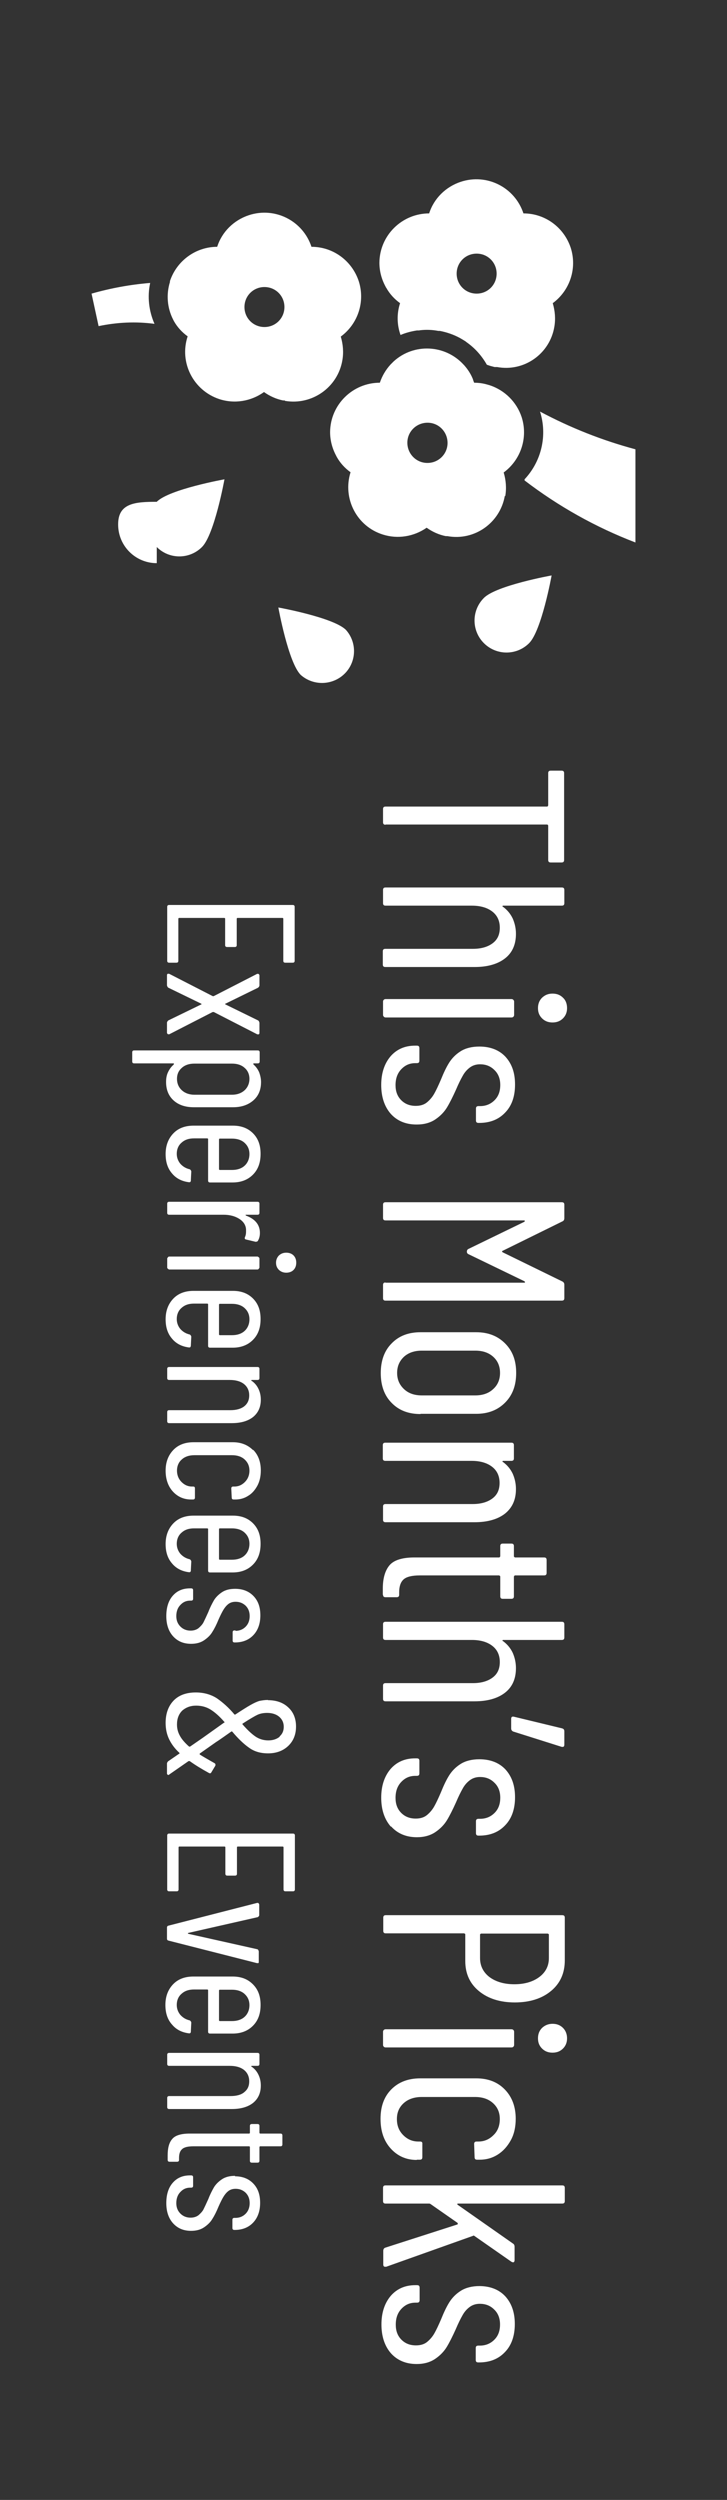 <?xml version="1.0" encoding="UTF-8"?>
<svg xmlns="http://www.w3.org/2000/svg" viewBox="0 0 32 110">
<rect x="0" y="0" width="32" height="110" fill="#333333" stroke="none"/>
<g fill="#ffffff">
  <g>
    <path d="M16.97,36.28h7.12s.04.02.04.05v1.51c0,.08.04.11.11.11h.48c.08,0,.11-.04.11-.11v-3.82c0-.08-.04-.11-.11-.11h-.48c-.08,0-.11.04-.11.11v1.42s-.02.05-.04.05h-7.12c-.08,0-.11.04-.11.11v.58c0,.08.04.11.11.11Z"/>
    <path d="M16.97,42.55h3.92c.57,0,1.02-.13,1.34-.38.32-.25.48-.61.48-1.08,0-.24-.05-.46-.14-.67-.1-.21-.24-.38-.43-.52-.02,0-.03-.02-.02-.03,0-.02.02-.02.03-.02h2.58c.08,0,.11-.04.11-.11v-.58c0-.08-.04-.11-.11-.11h-7.76c-.08,0-.11.04-.11.11v.58c0,.08.04.11.11.11h3.8c.38,0,.68.09.9.26.22.17.33.41.33.71s-.1.52-.31.68c-.21.16-.5.25-.87.25h-3.86c-.08,0-.11.04-.11.11v.58c0,.08.04.11.11.11Z"/>
    <path d="M24.78,43.9c-.12-.12-.27-.18-.46-.18s-.33.06-.46.18c-.12.12-.18.27-.18.46s.06.33.18.45c.12.12.27.18.46.18s.34-.06.46-.18c.12-.12.18-.27.18-.45,0-.19-.06-.35-.18-.46Z"/>
    <rect x="16.86" y="43.96" width="5.77" height=".81" rx=".11" ry=".11"/>
    <path d="M18.35,49.48c.33,0,.6-.08.82-.23.22-.15.39-.33.51-.53.12-.2.25-.46.39-.77.11-.26.21-.46.29-.6.08-.15.18-.27.31-.37.13-.1.28-.15.46-.15.25,0,.46.08.63.25.17.16.26.38.26.66s-.08.5-.25.67c-.17.17-.38.26-.64.26h-.07c-.08,0-.11.04-.11.11v.52c0,.08.04.11.11.11h.03c.48,0,.86-.15,1.15-.46.29-.3.43-.71.43-1.23s-.14-.91-.42-1.22c-.28-.3-.67-.45-1.15-.45-.33,0-.61.07-.83.21-.22.14-.38.31-.5.5-.12.19-.24.44-.36.74-.12.28-.22.49-.3.63-.08.14-.18.26-.31.37-.13.11-.3.16-.5.16-.26,0-.47-.08-.64-.25-.17-.17-.25-.39-.25-.66,0-.29.08-.52.25-.7.17-.18.37-.27.62-.27h.07c.08,0,.11-.04.11-.11v-.55c0-.08-.04-.11-.11-.11h-.08c-.45,0-.81.16-1.08.47-.27.32-.41.74-.41,1.26s.14.95.42,1.27c.28.31.66.47,1.13.47Z"/>
    <path d="M16.97,56.43c-.08,0-.11.04-.11.11v.58c0,.08.04.11.11.11h7.76c.08,0,.11-.04.11-.11v-.59c0-.07-.03-.11-.08-.14l-2.64-1.29s-.02-.02-.02-.03,0-.03.02-.03l2.64-1.3c.05-.02.08-.07.08-.14v-.59c0-.08-.04-.11-.11-.11h-7.76c-.08,0-.11.04-.11.11v.58c0,.08.04.11.11.11h6.1s.03,0,.03.02c0,.01,0,.02-.02.04l-2.45,1.19c-.05.02-.08.06-.08.13,0,.05.03.09.08.11l2.46,1.19s.02.03.02.04-.01.02-.03.02h-6.12Z"/>
    <path d="M18.51,62.21h2.45c.52,0,.94-.16,1.27-.49.33-.33.49-.76.49-1.31s-.16-.97-.49-1.3-.75-.49-1.27-.49h-2.45c-.53,0-.95.16-1.27.49-.32.32-.48.76-.48,1.31s.16.99.48,1.31c.32.33.74.49,1.27.49ZM17.78,59.7c.2-.18.46-.27.79-.27h2.35c.33,0,.59.09.79.27.2.18.3.42.3.71s-.1.53-.3.71c-.2.19-.47.28-.79.28h-2.35c-.33,0-.59-.09-.79-.28-.2-.19-.3-.42-.3-.71s.1-.52.3-.71Z"/>
    <path d="M20.83,66.18h-3.86c-.08,0-.11.04-.11.11v.58c0,.08.04.11.11.11h3.92c.57,0,1.02-.13,1.34-.38.32-.26.48-.61.48-1.08,0-.24-.05-.46-.14-.67-.1-.21-.24-.38-.43-.52-.02,0-.03-.02-.02-.03,0-.02.02-.02.03-.02h.36c.08,0,.11-.04.11-.11v-.58c0-.08-.04-.11-.11-.11h-5.55c-.08,0-.11.04-.11.11v.58c0,.08.04.11.11.11h3.8c.38,0,.68.09.9.26.22.17.33.41.33.71s-.1.52-.31.68c-.21.16-.5.25-.87.25Z"/>
    <path d="M16.86,70.17c0,.08.04.11.11.11h.49c.08,0,.11-.04.11-.11v-.11c0-.25.06-.44.19-.56.13-.12.37-.18.72-.18h3.49s.05.02.05.05v.87c0,.08.04.11.11.11h.38c.08,0,.11-.04.11-.11v-.87s.02-.05.05-.05h1.28c.08,0,.11-.04.11-.11v-.57c0-.08-.04-.11-.11-.11h-1.28s-.05-.02-.05-.05v-.45c0-.08-.04-.11-.11-.11h-.38c-.08,0-.11.04-.11.11v.45s-.02.05-.05.05h-3.73c-.54,0-.91.12-1.1.35-.19.23-.29.57-.29,1.02v.28Z"/>
    <path d="M20.83,74.06h-3.86c-.08,0-.11.04-.11.11v.58c0,.08.04.11.11.11h3.92c.57,0,1.02-.13,1.34-.38.32-.25.48-.61.48-1.08,0-.24-.05-.46-.14-.67-.1-.21-.24-.38-.43-.52-.02,0-.03-.02-.02-.03,0-.02.02-.02.03-.02h2.58c.08,0,.11-.04.11-.11v-.58c0-.08-.04-.11-.11-.11h-7.76c-.08,0-.11.04-.11.11v.58c0,.08.04.11.11.11h3.8c.38,0,.68.09.9.26.22.17.33.41.33.71s-.1.52-.31.68c-.21.16-.5.25-.87.25Z"/>
    <path d="M22.63,75.54c-.08-.02-.13,0-.13.09v.42c0,.07.03.11.09.14l2.12.67c.08.02.13,0,.13-.09v-.59c0-.07-.03-.11-.1-.13l-2.11-.51Z"/>
    <path d="M17.22,80.37c.28.31.66.47,1.13.47.33,0,.6-.08.82-.23.22-.15.39-.33.51-.53.12-.2.25-.46.39-.77.11-.26.21-.46.29-.6.08-.15.18-.27.31-.37.13-.1.28-.15.46-.15.25,0,.46.08.63.25.17.16.26.38.26.66s-.08.5-.25.67c-.17.17-.38.26-.64.26h-.07c-.08,0-.11.04-.11.11v.52c0,.08.04.11.11.11h.03c.48,0,.86-.15,1.15-.46.29-.3.43-.72.43-1.23s-.14-.91-.42-1.22c-.28-.3-.67-.45-1.15-.45-.33,0-.61.07-.83.21-.22.14-.38.31-.5.5-.12.19-.24.44-.36.74-.12.28-.22.49-.3.63-.08.14-.18.26-.31.37-.13.11-.3.16-.5.16-.26,0-.47-.08-.64-.25s-.25-.39-.25-.66c0-.29.08-.52.25-.7.17-.18.37-.27.62-.27h.07c.08,0,.11-.04.11-.11v-.55c0-.08-.04-.11-.11-.11h-.08c-.45,0-.81.16-1.08.47-.27.32-.41.74-.41,1.26s.14.95.42,1.27Z"/>
    <path d="M24.25,87.61c.41-.34.61-.79.61-1.35v-1.88c0-.08-.04-.11-.11-.11h-7.77c-.08,0-.11.04-.11.11v.58c0,.08.04.11.11.11h3.45s.05.02.05.04v1.18c0,.55.2.99.6,1.32.4.33.93.5,1.58.5s1.2-.17,1.6-.51ZM21.54,86.99c-.27-.21-.41-.49-.41-.83v-1.04s.02-.04.05-.04h2.93s.05.02.05.04v1.04c0,.34-.14.62-.42.83-.28.21-.65.32-1.1.32s-.82-.11-1.1-.32Z"/>
    <path d="M24.32,89.05c-.18,0-.33.06-.46.18-.12.12-.18.27-.18.46s.06.33.18.45c.12.12.27.18.46.18s.34-.06.46-.18c.12-.12.18-.27.18-.45s-.06-.34-.18-.46c-.12-.12-.27-.18-.46-.18Z"/>
    <path d="M16.97,89.29h5.55c.06,0,.11.05.11.11v.58c0,.06-.05.11-.11.11h-5.55c-.06,0-.11-.05-.11-.11v-.58c0-.06.05-.11.11-.11Z"/>
    <path d="M18.35,95.03h.13c.08,0,.11-.04.11-.11v-.58c.01-.08-.03-.11-.1-.11h-.08c-.25,0-.47-.09-.66-.28-.19-.19-.28-.42-.28-.71s.1-.52.3-.7c.2-.18.47-.27.79-.27h2.35c.33,0,.59.09.79.27.2.18.3.41.3.7s-.09.53-.28.71c-.19.19-.41.28-.66.28h-.08c-.08,0-.11.04-.11.11l.02.58c0,.08.04.11.11.11h.11c.29,0,.55-.07.79-.22.24-.15.43-.36.58-.63.15-.27.22-.59.22-.95,0-.53-.16-.96-.48-1.29-.32-.33-.74-.49-1.26-.49h-2.46c-.53,0-.95.16-1.27.48-.32.32-.48.75-.48,1.3s.15.98.45,1.31c.3.33.68.5,1.14.5Z"/>
    <path d="M24.73,96.16h-7.76c-.08,0-.11.04-.11.11v.58c0,.08.04.11.11.11h1.92s.04,0,.06.02l1.19.83s.03.06-.01.07l-3.17,1.02c-.06.02-.09.07-.09.14v.6c0,.07.03.1.08.1h.05s3.82-1.36,3.82-1.36c.02-.02.05-.01.07.01l1.62,1.13s.07.04.1.02.04-.05.04-.09v-.59c0-.06-.02-.11-.07-.14l-2.44-1.71s-.02-.02-.01-.03c0-.02.02-.02.03-.02h4.59c.08,0,.11-.04.11-.11v-.58c0-.08-.04-.11-.11-.11Z"/>
    <path d="M21.11,100.59c-.33,0-.61.07-.83.21-.22.14-.38.31-.5.5-.12.19-.24.44-.36.74-.12.28-.22.49-.3.63-.08.14-.18.26-.31.37-.13.11-.3.16-.5.16-.26,0-.47-.08-.64-.25-.17-.17-.25-.39-.25-.66,0-.29.08-.52.25-.7.17-.18.37-.27.62-.27h.07c.08,0,.11-.04.11-.11v-.55c0-.08-.04-.11-.11-.11h-.08c-.45,0-.81.16-1.08.47-.27.32-.41.74-.41,1.26s.14.95.42,1.27c.28.31.66.47,1.13.47.33,0,.6-.08.82-.23.22-.15.39-.33.51-.53.12-.2.25-.46.39-.77.11-.26.21-.46.29-.6.08-.15.18-.27.31-.37.13-.1.28-.15.46-.15.25,0,.46.08.63.25.17.16.26.38.26.66s-.08.5-.25.67c-.17.17-.38.26-.64.26h-.07c-.08,0-.11.04-.11.11v.52c0,.08.04.11.11.11h.03c.48,0,.86-.15,1.15-.46.29-.3.43-.72.43-1.23s-.14-.91-.42-1.22c-.28-.3-.67-.45-1.15-.45Z"/>
  </g>
  <g>
    <path d="M7.77,42.36c.05,0,.08-.03.08-.08v-1.86s.01-.03.03-.03h2s.03.01.03.03v1.17c0,.05.03.08.08.08h.35c.05,0,.08-.03.08-.08v-1.17s.01-.03.03-.03h1.99s.03.01.03.03v1.86c0,.05.03.08.08.08h.34c.05,0,.08-.03.08-.08v-2.38c0-.05-.03-.08-.08-.08h-5.45c-.05,0-.08.03-.08.08v2.38c0,.05.03.08.08.08h.34Z"/>
    <path d="M7.45,45.51l1.91-.98s.03,0,.05,0l1.91.98s.05.01.07,0c.02-.01.03-.03.03-.06v-.45s-.02-.08-.06-.1l-1.43-.7s-.02-.01-.02-.02c0-.01,0-.02.02-.02l1.43-.7s.06-.05.06-.1v-.45s-.02-.06-.06-.06c-.02,0-.03,0-.04,0l-1.91.98s-.03.01-.05,0l-1.91-.98s-.05-.01-.07,0c-.02.01-.03.03-.03.06v.45s.02.08.06.1l1.44.7s.02.01.02.02c0,.01,0,.02-.02.02l-1.44.7s-.06.05-.06.1v.45s.02.06.06.06c.02,0,.03,0,.04,0Z"/>
    <path d="M7.65,46.81s0,.02,0,.03c-.12.1-.2.22-.26.35-.06.13-.08.27-.08.42,0,.34.11.61.33.81.22.2.52.3.89.3h1.73c.36,0,.66-.1.89-.3.23-.2.34-.47.34-.81,0-.14-.03-.28-.08-.42-.06-.14-.14-.25-.25-.35-.01-.01-.01-.02-.01-.03,0-.01,0-.02.02-.02h.18c.05,0,.08-.03.08-.08v-.41c0-.05-.03-.08-.08-.08h-5.45c-.05,0-.08.03-.08.08v.41c0,.05.03.08.08.08h1.74s.02,0,.02.01ZM8,46.99c.14-.13.33-.19.56-.19h1.65c.23,0,.42.06.56.19.14.12.21.29.21.48s-.07.37-.21.5c-.14.13-.33.2-.56.2h-1.65c-.23,0-.42-.07-.56-.2-.14-.13-.21-.3-.21-.5s.07-.36.21-.48Z"/>
    <path d="M11.14,49.87c-.23-.23-.52-.34-.89-.34h-1.73c-.37,0-.67.11-.89.34-.22.23-.34.53-.34.91,0,.35.09.63.28.85.18.22.43.35.75.39.03,0,.05,0,.06-.02.02-.02.02-.03.02-.06l.02-.4s-.02-.07-.07-.09c-.17-.04-.3-.12-.41-.24-.1-.12-.16-.27-.16-.44,0-.2.07-.37.21-.49.14-.13.32-.19.55-.19h.59s.03.01.03.03v1.83c0,.05.03.08.08.08h1c.36,0,.66-.11.89-.34.23-.23.34-.53.34-.92s-.11-.68-.34-.91ZM10.77,51.29c-.14.13-.33.19-.56.19h-.54s-.03-.01-.03-.03v-1.32s.01-.03.03-.03h.54c.23,0,.42.06.56.19.14.13.21.29.21.49s-.07.38-.21.51Z"/>
    <path d="M11.34,53.45c.05,0,.08-.03.08-.08v-.41c0-.05-.03-.08-.08-.08h-3.9c-.05,0-.08.03-.08.08v.41c0,.05.03.08.08.08h2.4c.27,0,.5.06.69.18.19.12.29.28.3.47,0,.02,0,.05,0,.1,0,.1-.02.18-.05.24-.02.06,0,.09.05.1l.42.1s.08,0,.1-.04c.06-.1.09-.21.09-.35,0-.35-.2-.61-.61-.76-.01-.01-.02-.02-.02-.03s0-.01.02-.01h.48Z"/>
    <path d="M7.44,55.29h3.9s.08.04.08.08v.41s-.04.08-.08.08h-3.9s-.08-.04-.08-.08v-.41s.04-.08.08-.08Z"/>
    <path d="M12.6,55.12c-.13,0-.23.04-.32.12-.08.08-.13.19-.13.32s.04.23.13.32c.09.08.19.12.32.12s.24-.04.32-.12.12-.19.12-.32-.04-.24-.12-.32c-.08-.08-.19-.12-.32-.12Z"/>
    <path d="M11.14,57.14c-.23-.23-.52-.34-.89-.34h-1.73c-.37,0-.67.11-.89.34-.22.23-.34.53-.34.91,0,.35.09.63.28.85.18.22.43.35.75.39.03,0,.05,0,.06-.02s.02-.03.02-.06l.02-.4s-.02-.07-.07-.09c-.17-.04-.3-.12-.41-.24-.1-.12-.16-.27-.16-.44,0-.2.07-.37.21-.49.14-.13.32-.19.55-.19h.59s.03.01.03.03v1.83c0,.05.03.08.08.08h1c.36,0,.66-.11.89-.34.23-.23.34-.53.34-.92s-.11-.68-.34-.91ZM10.77,58.56c-.14.13-.33.19-.56.19h-.54s-.03-.01-.03-.03v-1.32s.01-.03.03-.03h.54c.23,0,.42.06.56.19.14.13.21.29.21.49s-.07.38-.21.51Z"/>
    <path d="M10.15,62.05h-2.71c-.05,0-.08.03-.08.08v.41c0,.05.03.08.08.08h2.76c.4,0,.71-.09.94-.27.22-.18.34-.43.34-.76,0-.17-.03-.32-.1-.47-.07-.15-.17-.27-.3-.36-.02,0-.02-.01-.02-.02,0-.01.01-.02.02-.02h.26c.05,0,.08-.03.08-.08v-.41c0-.05-.03-.08-.08-.08h-3.9c-.05,0-.08.03-.08.08v.41c0,.05.03.08.08.08h2.67c.27,0,.48.06.63.18.15.12.23.29.23.5,0,.2-.07.36-.22.48-.14.11-.35.17-.61.17Z"/>
    <path d="M11.14,63.81c-.23-.23-.52-.35-.89-.35h-1.73c-.37,0-.67.11-.89.34-.22.23-.34.53-.34.91s.11.69.32.92c.21.23.48.35.8.35h.09c.05,0,.08-.03.08-.08v-.41c0-.05-.02-.08-.07-.08h-.06c-.18,0-.33-.07-.46-.2-.13-.13-.2-.3-.2-.5s.07-.37.21-.49c.14-.13.33-.19.56-.19h1.65c.23,0,.42.06.56.19.14.13.21.29.21.49s-.07.37-.2.5c-.13.13-.28.2-.46.2h-.06c-.05,0-.08.03-.08.08l.02.41c0,.05.03.08.08.08h.08c.2,0,.39-.05.56-.16.17-.1.3-.25.41-.45.1-.19.15-.41.15-.67,0-.37-.11-.68-.34-.91Z"/>
    <path d="M11.14,67.03c-.23-.23-.52-.34-.89-.34h-1.73c-.37,0-.67.11-.89.34-.22.23-.34.53-.34.91,0,.35.09.63.28.85.18.22.43.35.75.39.03,0,.05,0,.06-.02.02-.02.02-.03.02-.06l.02-.4s-.02-.07-.07-.09c-.17-.04-.3-.12-.41-.24-.1-.12-.16-.27-.16-.44,0-.2.07-.37.21-.49.14-.13.32-.19.55-.19h.59s.03.01.03.03v1.83c0,.05.03.08.08.08h1c.36,0,.66-.11.89-.34.23-.23.34-.53.34-.92s-.11-.68-.34-.91ZM10.77,68.44c-.14.13-.33.19-.56.19h-.54s-.03-.01-.03-.03v-1.32s.01-.03.03-.03h.54c.23,0,.42.06.56.19.14.13.21.29.21.49s-.07.38-.21.51Z"/>
    <path d="M10.37,71.74h-.05c-.05,0-.08.03-.08.08v.37c0,.05.03.08.08.08h.02c.34,0,.61-.11.81-.32.2-.21.31-.5.31-.87s-.1-.64-.3-.85c-.2-.21-.47-.32-.81-.32-.24,0-.43.05-.58.15-.15.1-.27.22-.35.35-.08.14-.17.31-.25.52-.09.2-.16.35-.21.45-.05.1-.13.18-.22.26-.09.07-.21.11-.35.11-.18,0-.33-.06-.45-.18-.12-.12-.18-.27-.18-.46,0-.2.06-.37.18-.49.12-.13.26-.19.43-.19h.05c.05,0,.08-.03.08-.08v-.38c0-.05-.03-.08-.08-.08h-.06c-.32,0-.57.11-.76.33-.19.22-.28.52-.28.89s.1.67.3.89c.2.22.46.33.79.33.23,0,.42-.05.58-.16.16-.11.28-.23.36-.37.09-.14.18-.32.27-.54.08-.18.15-.32.21-.42.06-.1.13-.19.22-.26.09-.07.2-.1.32-.1.18,0,.32.06.44.17.12.12.18.27.18.46s-.06.35-.18.47-.27.18-.45.18Z"/>
    <path d="M11.8,74.8c-.14,0-.26.02-.37.04-.11.03-.24.09-.4.18-.16.09-.38.23-.67.42-.02.01-.03,0-.04,0-.25-.3-.51-.53-.77-.71-.26-.17-.58-.26-.93-.26-.42,0-.75.12-.98.36-.23.24-.35.57-.35.98,0,.26.05.5.15.71.1.21.25.42.46.61,0,0,0,.01,0,.02,0,.01,0,.02-.02.02l-.48.33s-.05.05-.05.1v.43s0,.04.02.05c.01.01.02.02.03.02.02,0,.04,0,.05-.02l.85-.59s.03,0,.05,0c.25.18.53.35.84.52.05.03.09.02.11-.02l.18-.3s.01-.04,0-.06c0-.02-.02-.04-.04-.05-.32-.18-.54-.31-.65-.38,0,0,0-.01,0-.02,0-.01,0-.02,0-.02l.71-.5c.16-.1.38-.26.68-.47.02-.01.03,0,.04,0,.26.31.51.55.74.71.23.17.51.25.84.25.36,0,.66-.11.89-.33.23-.22.34-.51.34-.85s-.11-.63-.34-.84c-.22-.21-.52-.32-.9-.32ZM9.86,75.8l-.94.67-.55.38s-.03.01-.05,0c-.18-.16-.32-.32-.4-.47-.09-.16-.13-.32-.13-.5,0-.26.08-.46.23-.61.16-.14.36-.22.61-.22s.46.06.65.18c.19.12.39.3.59.53.02.02.02.03,0,.04ZM12.32,76.41c-.13.11-.3.17-.51.17s-.41-.06-.58-.18c-.17-.12-.35-.29-.55-.52-.02-.02-.01-.03,0-.04.31-.2.53-.33.66-.39.13-.06.28-.08.42-.08.22,0,.4.06.53.17.13.11.2.26.2.44s-.06.32-.19.43Z"/>
    <path d="M7.44,80.68c-.05,0-.08.03-.08.08v2.38c0,.05.03.08.08.08h.34c.05,0,.08-.03.08-.08v-1.86s.01-.03.03-.03h2s.03.01.03.03v1.17c0,.05.03.08.08.08h.35c.05,0,.08-.03.08-.08v-1.17s.01-.03.03-.03h1.99s.03.01.03.03v1.86c0,.05.03.08.08.08h.34c.05,0,.08-.03.08-.08v-2.38c0-.05-.03-.08-.08-.08h-5.45Z"/>
    <path d="M11.34,84.36s.07-.04.07-.09v-.47s-.02-.07-.06-.07h-.03s-3.9,1-3.9,1c-.05.01-.07.04-.07.09v.48c0,.05.02.08.07.09l3.89.99s.05,0,.06,0c.02-.01.02-.03.02-.06v-.46s-.02-.08-.06-.09l-3.04-.68s-.02-.01-.02-.02,0-.01.02-.02l3.04-.69Z"/>
    <path d="M7.57,89.08c.18.22.43.35.75.39.03,0,.05,0,.06-.02.02-.02.02-.03.02-.06l.02-.4s-.02-.07-.07-.09c-.17-.04-.3-.12-.41-.24-.1-.12-.16-.27-.16-.44,0-.2.07-.37.21-.49.14-.13.32-.19.55-.19h.59s.03.01.03.03v1.83c0,.05.03.08.08.08h1c.36,0,.66-.11.89-.34s.34-.53.34-.92-.11-.68-.34-.91c-.23-.23-.52-.34-.89-.34h-1.73c-.37,0-.67.11-.89.34-.22.23-.34.53-.34.91,0,.35.09.63.28.85ZM9.64,87.58s.01-.03.03-.03h.54c.23,0,.42.06.56.19.14.13.21.29.21.49s-.07.38-.21.51c-.14.13-.33.19-.56.19h-.54s-.03-.01-.03-.03v-1.32Z"/>
    <path d="M10.15,92.23h-2.71c-.05,0-.08.03-.08.08v.41c0,.05.03.08.08.08h2.76c.4,0,.71-.09.94-.27.22-.18.34-.43.34-.76,0-.17-.03-.32-.1-.47-.07-.15-.17-.27-.3-.36-.02,0-.02-.01-.02-.02,0-.01.01-.02.02-.02h.26c.05,0,.08-.03.08-.08v-.41c0-.05-.03-.08-.08-.08h-3.9c-.05,0-.08.03-.08.08v.41c0,.05.03.08.08.08h2.67c.27,0,.48.06.63.18.15.12.23.29.23.5s-.07.36-.22.48c-.14.12-.35.17-.61.17Z"/>
    <path d="M11.45,93.88s-.03-.01-.03-.03v-.31c0-.05-.03-.08-.08-.08h-.26c-.05,0-.08.03-.08.08v.31s-.01.03-.03.03h-2.62c-.38,0-.64.08-.77.24-.14.16-.2.4-.2.72v.2c0,.05.03.08.08.08h.34c.05,0,.08-.03.08-.08v-.08c0-.18.04-.31.13-.39.09-.09.26-.13.51-.13h2.45s.03.01.03.03v.61c0,.05.03.08.08.08h.26c.05,0,.08-.03.08-.08v-.61s.01-.03.03-.03h.9c.05,0,.08-.03.08-.08v-.4c0-.05-.03-.08-.08-.08h-.9Z"/>
    <path d="M10.35,95.74c-.24,0-.43.05-.58.15-.15.1-.27.22-.35.35-.08.14-.17.31-.25.52-.09.2-.16.35-.21.45-.05.1-.13.18-.22.26-.09.07-.21.11-.35.11-.18,0-.33-.06-.45-.18s-.18-.27-.18-.46c0-.2.06-.37.18-.49.12-.13.26-.19.43-.19h.05c.05,0,.08-.03.08-.08v-.38c0-.05-.03-.08-.08-.08h-.06c-.32,0-.57.11-.76.33-.19.22-.28.52-.28.89s.1.67.3.89c.2.22.46.33.79.33.23,0,.42-.05.58-.16.16-.11.28-.23.36-.37.09-.14.18-.32.27-.54.08-.18.15-.32.21-.42.06-.1.13-.19.22-.26.09-.07.2-.1.32-.1.18,0,.32.06.44.17.12.12.18.27.18.46s-.06.35-.18.47-.27.18-.45.18h-.05c-.05,0-.08.03-.08.08v.37c0,.05.03.08.08.08h.02c.34,0,.61-.11.81-.32.2-.21.31-.5.31-.87s-.1-.64-.3-.85c-.2-.21-.47-.32-.81-.32Z"/>
  </g>
  <g>
    <path d="M6.8,14.25c-.25-.57-.32-1.2-.19-1.8-.87.07-1.74.23-2.58.47l.31,1.43c.81-.17,1.64-.21,2.46-.1Z" isolation="isolate"/>
    <path d="M23.77,18.11c.33,1.04.07,2.18-.68,2.98v.05c1.49,1.14,3.13,2.06,4.88,2.73v-4.1c-1.46-.39-2.87-.95-4.2-1.66Z" isolation="isolate"/>
    <path d="M5.2,23.08c0,.94.76,1.7,1.7,1.7v-.71c.55.55,1.44.55,1.99,0,.55-.55.99-2.98.99-2.98,0,0-2.44.44-2.98.99-.94,0-1.7.05-1.7.99Z" isolation="isolate"/>
    <path d="M21.3,28.3c.55.55,1.44.55,1.99,0,.55-.55.99-2.98.99-2.98,0,0-2.44.44-2.98.99-.55.55-.55,1.44,0,1.99Z" isolation="isolate"/>
    <path d="M12.25,26.72h0s.44,2.44.99,2.98c.58.51,1.47.46,1.99-.12.47-.53.47-1.33,0-1.86-.54-.55-2.98-.99-2.98-.99Z" isolation="isolate"/>
    <path d="M12.55,17.64c1.19.2,2.32-.6,2.52-1.79.06-.35.03-.7-.07-1.04.76-.56,1.08-1.54.79-2.44h0c-.3-.9-1.13-1.51-2.08-1.51-.38-1.15-1.61-1.77-2.76-1.39-.66.22-1.18.73-1.39,1.39-.94,0-1.78.61-2.08,1.51v.04c-.17.55-.12,1.14.14,1.65l.03.06c.15.27.36.5.61.68-.38,1.15.25,2.38,1.39,2.76.67.22,1.4.1,1.97-.31.25.18.54.31.84.37h.07ZM11.64,14.39c-.49,0-.88-.39-.88-.88s.39-.88.88-.88.88.39.88.88-.39.88-.88.88Z" isolation="isolate"/>
    <path d="M17,12.66c.15.27.36.5.61.68-.15.46-.14.95.02,1.4.23-.1.47-.16.72-.2h.09s.06-.01.06-.01c.26-.03.53-.02.79.03h.07c.31.06.6.16.88.31.09.05.17.1.25.15l.05.04c.37.26.67.6.89.99l.15.05.19.05h.11c1.19.22,2.32-.58,2.52-1.77.06-.35.03-.7-.07-1.04.76-.56,1.08-1.54.79-2.44h0c-.3-.9-1.13-1.51-2.08-1.51-.38-1.15-1.61-1.77-2.76-1.39-.66.22-1.18.73-1.39,1.39-1.2,0-2.18.97-2.19,2.17,0,.36.09.71.26,1.03l.03.06ZM20.98,11.16c.49,0,.88.39.88.88,0,.49-.39.88-.88.88h0c-.49,0-.88-.39-.88-.88s.39-.88.88-.88Z" isolation="isolate"/>
    <path d="M22.24,21.83c.06-.35.03-.71-.07-1.04.76-.56,1.08-1.54.79-2.44h0c-.22-.66-.74-1.18-1.41-1.4l-.18-.05c-.16-.04-.33-.06-.5-.06l-.02-.05s-.03-.08-.04-.12c-.09-.22-.22-.42-.38-.6l-.02-.02c-.81-.89-2.19-.96-3.08-.15,0,0,0,0,0,0l-.04.04s-.07.07-.1.1c-.21.23-.37.5-.47.8-1.2,0-2.18.97-2.19,2.17,0,.36.09.71.26,1.03l.03.06c.15.27.36.5.61.68-.36,1.15.27,2.38,1.42,2.74.66.21,1.37.09,1.93-.3.25.18.54.31.84.37h.07c1.19.22,2.32-.58,2.53-1.77ZM18.81,20.37h0c-.49,0-.88-.4-.88-.89s.4-.88.89-.88c.49,0,.88.4.88.89,0,.49-.4.88-.88.88Z" isolation="isolate"/>
  </g>
</g>
</svg>